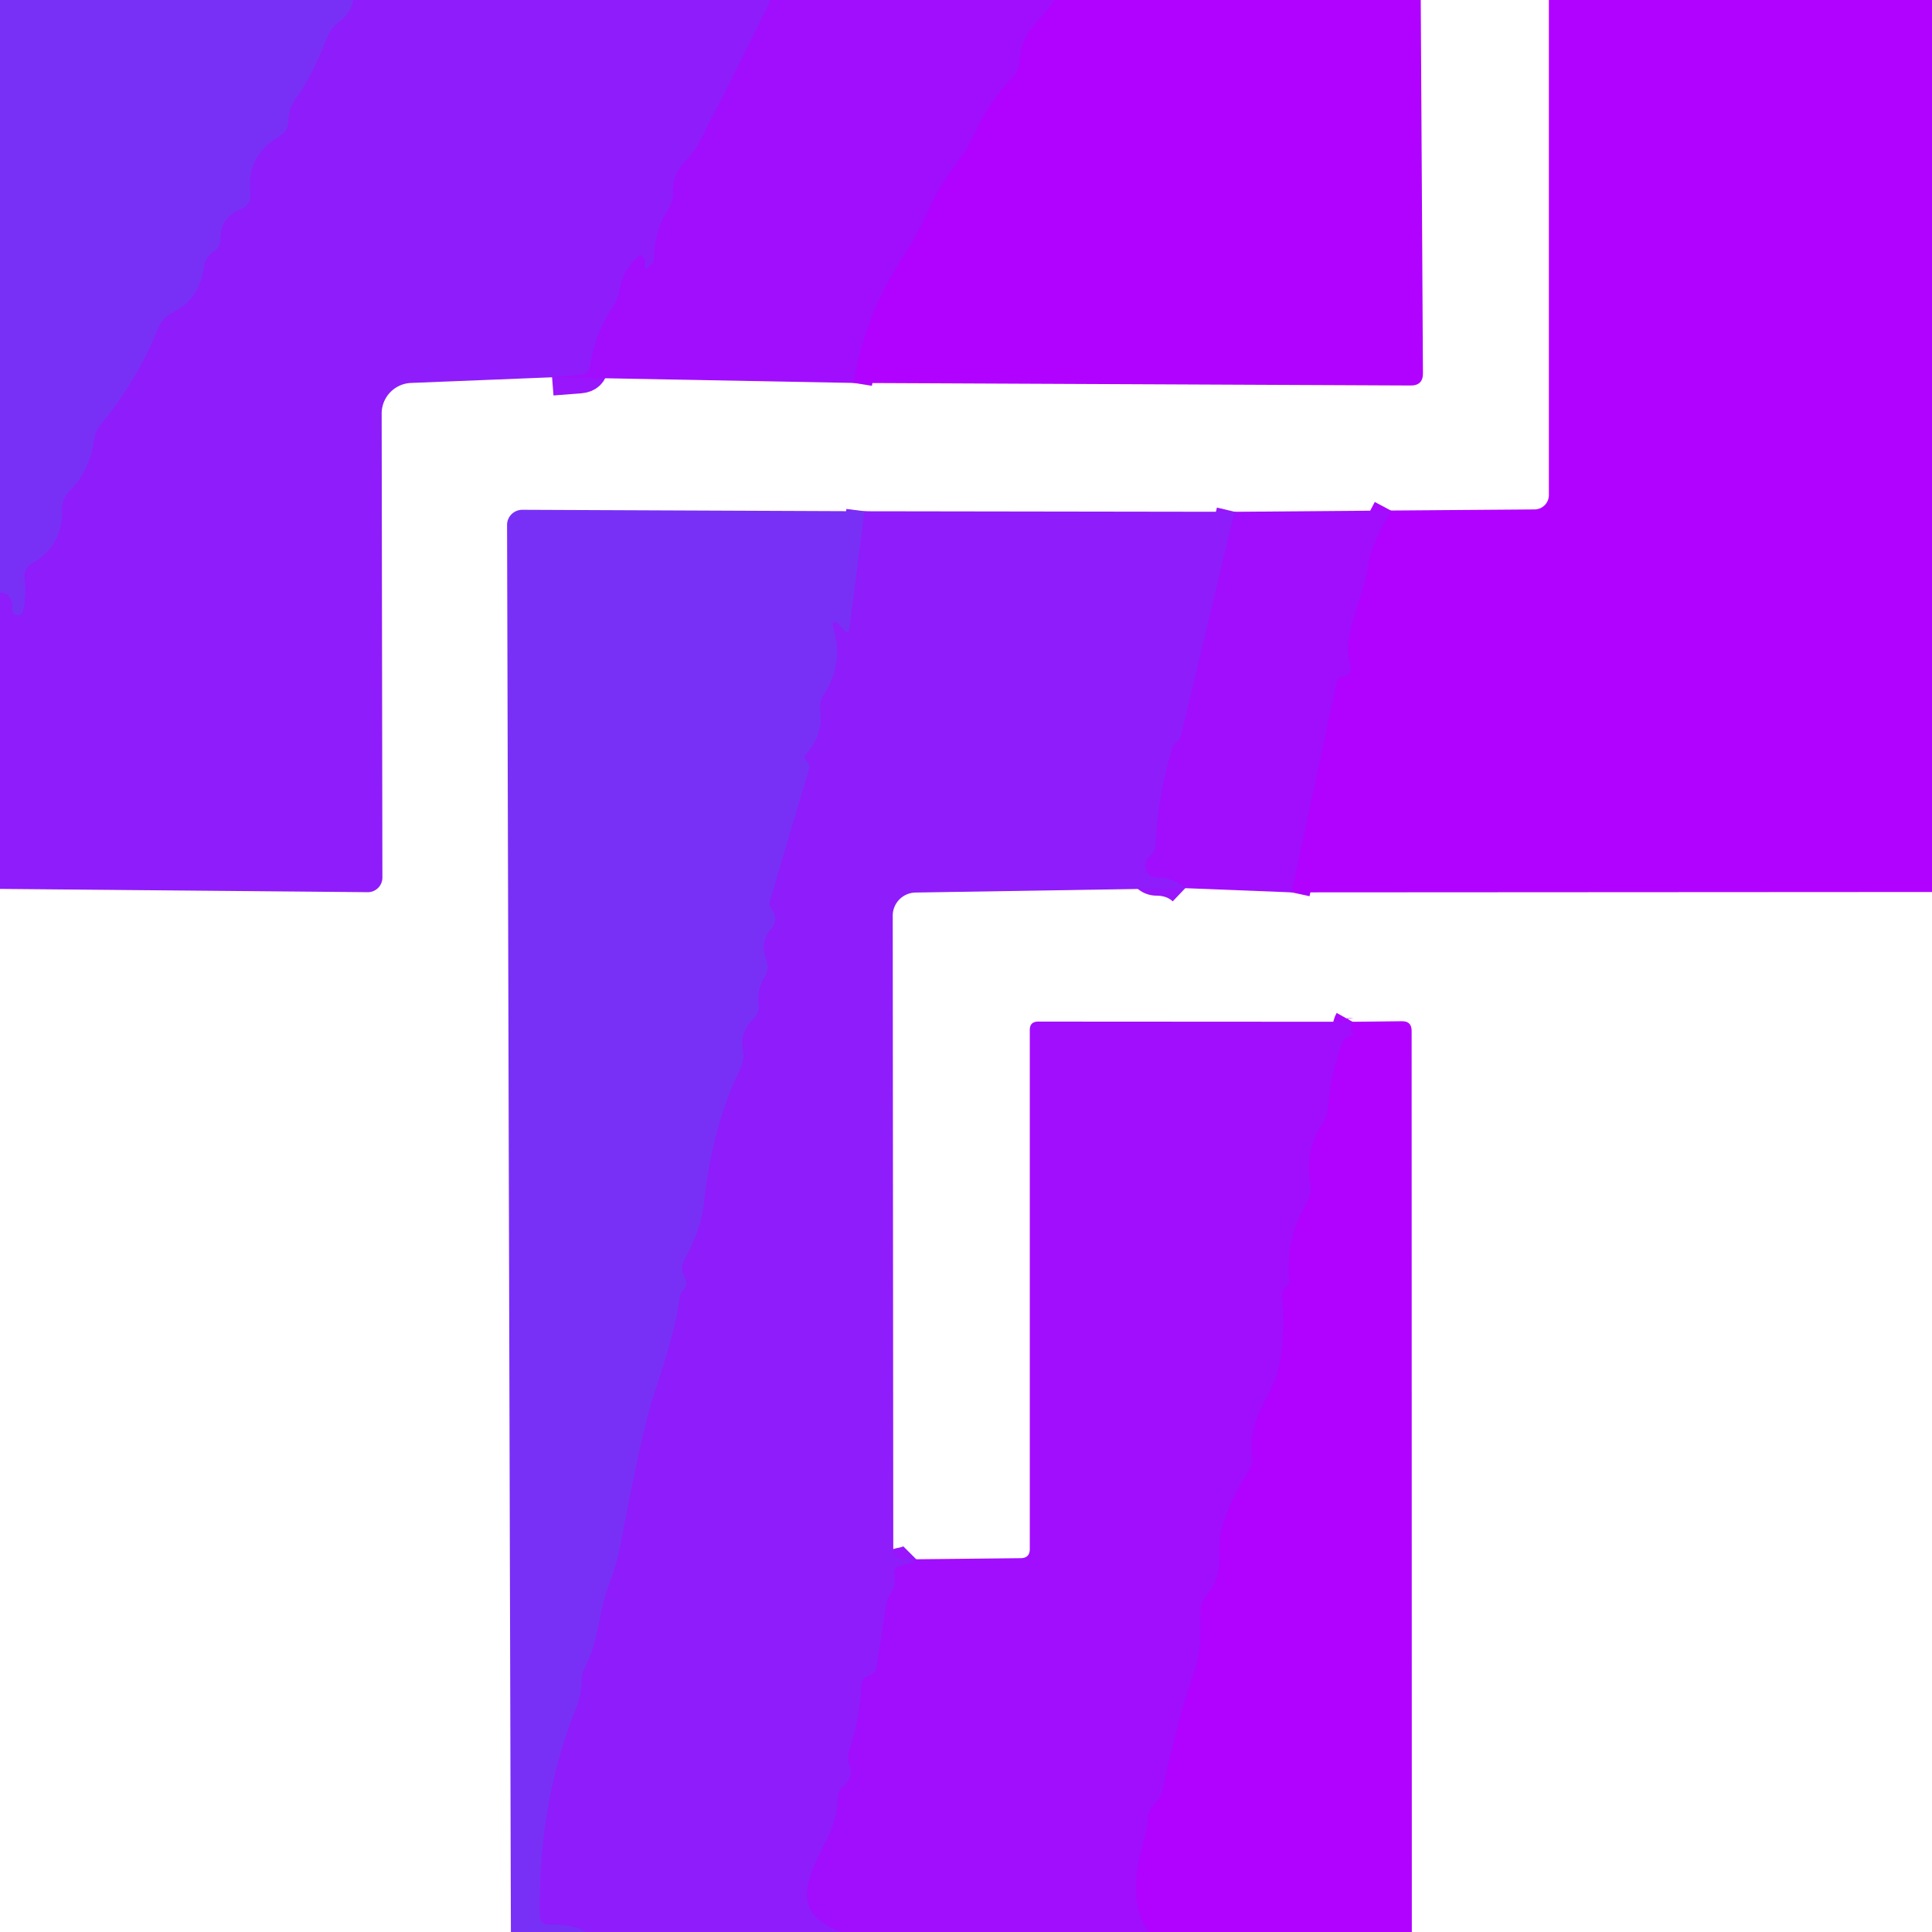 <?xml version="1.0" encoding="UTF-8" standalone="no"?>
<!DOCTYPE svg PUBLIC "-//W3C//DTD SVG 1.1//EN" "http://www.w3.org/Graphics/SVG/1.1/DTD/svg11.dtd">
<svg xmlns="http://www.w3.org/2000/svg" version="1.1" viewBox="0.00 0.00 106.00 106.00">
<g stroke-width="2.00" fill="none" stroke-linecap="butt">
<path stroke="#8426f8" vector-effect="non-scaling-stroke" d="
  M 19.39 0.00
  Q 19.25 0.74 18.57 1.24
  Q 18.18 1.52 18.00 1.97
  C 17.50 3.17 16.99 4.38 16.22 5.43
  Q 15.84 5.95 15.83 6.63
  Q 15.82 7.19 15.35 7.47
  Q 13.52 8.53 13.74 10.58
  Q 13.81 11.25 13.18 11.50
  Q 12.10 11.93 12.10 13.11
  Q 12.09 13.56 11.71 13.82
  Q 11.29 14.10 11.22 14.53
  C 11.02 15.81 10.59 16.58 9.38 17.21
  A 1.47 1.46 -3.1 0 0 8.71 17.95
  Q 7.54 20.87 5.53 23.29
  Q 5.23 23.65 5.17 24.11
  Q 4.97 25.78 3.80 26.97
  Q 3.40 27.38 3.41 27.95
  Q 3.47 29.94 1.73 30.94
  A 0.77 0.76 72.0 0 0 1.35 31.70
  Q 1.46 32.64 1.27 33.50
  A 0.30 0.30 0.0 0 1 0.67 33.43
  Q 0.69 32.49 0.00 32.53"
/>
<path stroke="#9815fc" vector-effect="non-scaling-stroke" d="
  M 42.29 0.00
  Q 40.36 3.98 38.28 7.98
  C 37.89 8.73 36.85 9.26 36.93 10.57
  Q 36.96 11.04 36.70 11.44
  Q 35.87 12.72 35.90 14.31
  Q 35.90 14.36 35.86 14.40
  L 35.63 14.63
  Q 35.30 14.97 35.37 14.46
  Q 35.39 14.31 35.33 14.19
  Q 35.20 13.89 34.97 14.11
  Q 34.15 14.86 33.99 15.93
  Q 33.92 16.42 33.63 16.84
  Q 32.64 18.29 32.39 20.05
  Q 32.33 20.54 31.83 20.58
  L 30.29 20.70"
/>
<path stroke="#a907fe" vector-effect="non-scaling-stroke" d="
  M 57.87 0.00
  C 56.95 1.43 56.11 1.50 55.92 3.53
  Q 55.88 3.95 55.58 4.25
  Q 54.29 5.55 53.55 7.21
  C 52.89 8.71 51.82 9.63 51.18 11.05
  Q 50.27 13.04 49.63 13.99
  Q 47.45 17.26 46.85 21.01"
/>
<path stroke="#a907fe" vector-effect="non-scaling-stroke" d="
  M 70.87 48.96
  L 73.36 37.37
  Q 73.41 37.16 73.62 37.15
  Q 73.76 37.14 73.87 37.07
  Q 74.18 36.88 74.09 36.52
  C 73.59 34.70 74.88 32.81 75.09 30.86
  Q 75.17 30.15 76.31 28.01"
/>
<path stroke="#8426f8" vector-effect="non-scaling-stroke" d="
  M 47.43 28.05
  L 46.61 34.48
  Q 46.57 34.84 46.32 34.58
  Q 46.16 34.41 45.94 34.17
  A 0.15 0.15 0.0 0 0 45.69 34.31
  Q 46.33 36.42 45.21 38.10
  Q 44.96 38.47 45.01 38.91
  Q 45.19 40.34 44.20 41.41
  Q 44.12 41.50 44.17 41.60
  Q 44.23 41.73 44.32 41.82
  Q 44.46 41.97 44.40 42.16
  L 42.24 49.46
  Q 42.19 49.60 42.27 49.74
  L 42.43 50.03
  Q 42.69 50.53 42.32 50.95
  Q 41.68 51.69 42.04 52.63
  Q 42.24 53.16 41.94 53.63
  Q 41.54 54.29 41.63 55.07
  Q 41.69 55.58 41.32 55.93
  Q 40.59 56.62 40.76 57.63
  Q 40.86 58.17 40.61 58.67
  Q 39.07 61.82 38.63 66.00
  Q 38.49 67.38 37.56 69.13
  Q 37.30 69.61 37.56 70.07
  Q 37.78 70.46 37.51 70.76
  Q 37.32 70.98 37.28 71.28
  Q 37.10 72.92 35.89 76.48
  Q 35.28 78.26 34.05 84.74
  Q 33.83 85.87 33.42 86.94
  C 32.85 88.41 32.88 89.95 32.12 91.44
  A 1.84 1.82 -31.4 0 0 31.91 92.29
  Q 31.91 92.97 31.60 93.74
  Q 29.54 98.90 29.62 105.07
  Q 29.63 105.61 30.17 105.59
  Q 31.43 105.56 32.16 106.00"
/>
<path stroke="#9815fc" vector-effect="non-scaling-stroke" d="
  M 67.74 28.08
  L 64.82 40.30
  Q 64.76 40.57 64.54 40.74
  Q 64.39 40.85 64.33 41.03
  Q 63.53 43.68 63.39 46.44
  Q 63.37 46.77 63.11 46.95
  Q 62.92 47.08 62.86 47.44
  A 0.60 0.60 0.0 0 0 63.45 48.14
  Q 64.42 48.15 65.03 48.73"
/>
<path stroke="#9815fc" vector-effect="non-scaling-stroke" d="
  M 50.27 85.55
  Q 50.01 85.81 49.44 85.91
  Q 48.98 86.00 49.08 86.45
  Q 49.19 86.96 48.89 87.41
  Q 48.67 87.74 48.61 88.14
  L 48.10 91.45
  Q 48.04 91.83 47.67 91.94
  Q 47.28 92.06 47.26 92.50
  Q 47.19 94.25 46.62 95.96
  Q 46.47 96.39 46.61 96.83
  Q 46.84 97.53 46.30 97.99
  A 0.97 0.96 -19.6 0 0 45.96 98.70
  C 45.95 100.71 44.45 101.98 44.29 103.77
  Q 44.15 105.29 46.18 106.00"
/>
<path stroke="#a907fe" vector-effect="non-scaling-stroke" d="
  M 74.21 56.06
  Q 74.01 56.42 74.25 56.78
  Q 74.30 56.87 74.20 56.86
  Q 74.05 56.85 73.92 56.91
  Q 73.78 56.98 73.69 57.18
  Q 73.00 58.89 72.88 60.76
  Q 72.85 61.22 72.59 61.61
  Q 71.57 63.11 71.91 64.97
  Q 72.00 65.50 71.73 65.95
  Q 70.55 67.90 70.74 70.25
  Q 70.87 70.42 70.59 70.60
  Q 70.32 70.78 70.36 71.09
  Q 70.57 73.10 70.17 75.05
  C 69.85 76.62 68.43 77.76 68.71 79.89
  Q 68.77 80.34 68.52 80.71
  Q 67.53 82.19 67.04 83.89
  C 66.70 85.10 67.30 86.31 66.24 87.47
  Q 65.90 87.85 65.88 88.36
  C 65.85 89.65 65.96 90.45 65.54 91.70
  Q 64.48 94.83 63.84 98.10
  Q 63.75 98.57 63.41 98.91
  Q 63.07 99.25 63.01 99.68
  Q 62.87 100.72 62.84 100.79
  Q 61.76 104.15 63.02 106.00"
/>
</g>
<path fill="#7830f6" d="
  M 0.00 0.00
  L 19.39 0.00
  Q 19.25 0.74 18.57 1.24
  Q 18.18 1.52 18.00 1.97
  C 17.50 3.17 16.99 4.38 16.22 5.43
  Q 15.84 5.95 15.83 6.63
  Q 15.82 7.19 15.35 7.47
  Q 13.52 8.53 13.74 10.58
  Q 13.81 11.25 13.18 11.50
  Q 12.10 11.93 12.10 13.11
  Q 12.09 13.56 11.71 13.82
  Q 11.29 14.10 11.22 14.53
  C 11.02 15.81 10.59 16.58 9.38 17.21
  A 1.47 1.46 -3.1 0 0 8.71 17.95
  Q 7.54 20.87 5.53 23.29
  Q 5.23 23.65 5.17 24.11
  Q 4.97 25.78 3.80 26.97
  Q 3.40 27.38 3.41 27.95
  Q 3.47 29.94 1.73 30.94
  A 0.77 0.76 72.0 0 0 1.35 31.70
  Q 1.46 32.64 1.27 33.50
  A 0.30 0.30 0.0 0 1 0.67 33.43
  Q 0.69 32.49 0.00 32.53
  L 0.00 0.00
  Z"
/>
<path fill="#8f1cfa" d="
  M 19.39 0.00
  L 42.29 0.00
  Q 40.36 3.98 38.28 7.98
  C 37.89 8.73 36.85 9.26 36.93 10.57
  Q 36.96 11.04 36.70 11.44
  Q 35.87 12.72 35.90 14.31
  Q 35.90 14.36 35.86 14.40
  L 35.63 14.63
  Q 35.30 14.97 35.37 14.46
  Q 35.39 14.31 35.33 14.19
  Q 35.20 13.89 34.97 14.11
  Q 34.15 14.86 33.99 15.93
  Q 33.92 16.42 33.63 16.84
  Q 32.64 18.29 32.39 20.05
  Q 32.33 20.54 31.83 20.58
  L 30.29 20.70
  L 22.56 21.01
  A 1.68 1.68 0.0 0 0 20.94 22.69
  L 20.98 48.15
  A 0.80 0.80 0.0 0 1 20.17 48.95
  L 0.00 48.77
  L 0.00 32.53
  Q 0.69 32.49 0.67 33.43
  A 0.30 0.30 0.0 0 0 1.27 33.50
  Q 1.46 32.64 1.35 31.70
  A 0.77 0.76 72.0 0 1 1.73 30.94
  Q 3.47 29.94 3.41 27.95
  Q 3.40 27.38 3.80 26.97
  Q 4.97 25.78 5.17 24.11
  Q 5.23 23.65 5.53 23.29
  Q 7.54 20.87 8.71 17.95
  A 1.47 1.46 -3.1 0 1 9.38 17.21
  C 10.59 16.58 11.02 15.81 11.22 14.53
  Q 11.29 14.10 11.71 13.82
  Q 12.09 13.56 12.10 13.11
  Q 12.10 11.93 13.18 11.50
  Q 13.81 11.25 13.74 10.58
  Q 13.52 8.53 15.35 7.47
  Q 15.82 7.19 15.83 6.63
  Q 15.84 5.95 16.22 5.43
  C 16.99 4.38 17.50 3.17 18.00 1.97
  Q 18.18 1.52 18.57 1.24
  Q 19.25 0.74 19.39 0.00
  Z"
/>
<path fill="#a10dfd" d="
  M 42.29 0.00
  L 57.87 0.00
  C 56.95 1.43 56.11 1.50 55.92 3.53
  Q 55.88 3.95 55.58 4.25
  Q 54.29 5.55 53.55 7.21
  C 52.89 8.71 51.82 9.63 51.18 11.05
  Q 50.27 13.04 49.63 13.99
  Q 47.45 17.26 46.85 21.01
  L 30.29 20.70
  L 31.83 20.58
  Q 32.33 20.54 32.39 20.05
  Q 32.64 18.29 33.63 16.84
  Q 33.92 16.42 33.99 15.93
  Q 34.15 14.86 34.97 14.11
  Q 35.20 13.89 35.33 14.19
  Q 35.39 14.31 35.37 14.46
  Q 35.30 14.97 35.63 14.63
  L 35.86 14.40
  Q 35.90 14.36 35.90 14.31
  Q 35.87 12.72 36.70 11.44
  Q 36.96 11.04 36.93 10.57
  C 36.85 9.26 37.89 8.73 38.28 7.98
  Q 40.36 3.98 42.29 0.00
  Z"
/>
<path fill="#b101ff" d="
  M 57.87 0.00
  L 77.95 0.00
  L 78.07 20.47
  Q 78.08 21.16 77.39 21.15
  L 46.85 21.01
  Q 47.45 17.26 49.63 13.99
  Q 50.27 13.04 51.18 11.05
  C 51.82 9.63 52.89 8.71 53.55 7.21
  Q 54.29 5.55 55.58 4.25
  Q 55.88 3.95 55.92 3.53
  C 56.11 1.50 56.95 1.43 57.87 0.00
  Z"
/>
<path fill="#b101ff" d="
  M 84.98 0.00
  L 106.00 0.00
  L 106.00 48.94
  L 70.87 48.96
  L 73.36 37.37
  Q 73.41 37.16 73.62 37.15
  Q 73.76 37.14 73.87 37.07
  Q 74.18 36.88 74.09 36.52
  C 73.59 34.70 74.88 32.81 75.09 30.86
  Q 75.17 30.15 76.31 28.01
  L 84.20 27.95
  A 0.79 0.79 0.0 0 0 84.98 27.16
  L 84.98 0.00
  Z"
/>
<path fill="#7830f6" d="
  M 47.43 28.05
  L 46.61 34.48
  Q 46.57 34.84 46.32 34.58
  Q 46.16 34.41 45.94 34.17
  A 0.15 0.15 0.0 0 0 45.69 34.31
  Q 46.33 36.42 45.21 38.10
  Q 44.96 38.47 45.01 38.91
  Q 45.19 40.34 44.20 41.41
  Q 44.12 41.50 44.17 41.60
  Q 44.23 41.73 44.32 41.82
  Q 44.46 41.97 44.40 42.16
  L 42.24 49.46
  Q 42.19 49.60 42.27 49.74
  L 42.43 50.03
  Q 42.69 50.53 42.32 50.95
  Q 41.68 51.69 42.04 52.63
  Q 42.24 53.16 41.94 53.63
  Q 41.54 54.29 41.63 55.07
  Q 41.69 55.58 41.32 55.93
  Q 40.59 56.62 40.76 57.63
  Q 40.86 58.17 40.61 58.67
  Q 39.07 61.82 38.63 66.00
  Q 38.49 67.38 37.56 69.13
  Q 37.30 69.61 37.56 70.07
  Q 37.78 70.46 37.51 70.76
  Q 37.32 70.98 37.28 71.28
  Q 37.10 72.92 35.89 76.48
  Q 35.28 78.26 34.05 84.74
  Q 33.83 85.87 33.42 86.94
  C 32.85 88.41 32.88 89.95 32.12 91.44
  A 1.84 1.82 -31.4 0 0 31.91 92.29
  Q 31.91 92.97 31.60 93.74
  Q 29.54 98.90 29.62 105.07
  Q 29.63 105.61 30.17 105.59
  Q 31.43 105.56 32.16 106.00
  L 28.03 106.00
  L 27.82 28.81
  A 0.84 0.83 -0.3 0 1 28.66 27.97
  L 47.43 28.05
  Z"
/>
<path fill="#8f1cfa" d="
  M 47.43 28.05
  L 67.74 28.08
  L 64.82 40.30
  Q 64.76 40.57 64.54 40.74
  Q 64.39 40.85 64.33 41.03
  Q 63.53 43.68 63.39 46.44
  Q 63.37 46.77 63.11 46.95
  Q 62.92 47.08 62.86 47.44
  A 0.60 0.60 0.0 0 0 63.45 48.14
  Q 64.42 48.15 65.03 48.73
  L 50.23 48.97
  A 1.27 1.27 0.0 0 0 48.98 50.24
  L 49.01 85.02
  Q 49.01 85.48 49.47 85.51
  L 50.27 85.55
  Q 50.01 85.81 49.44 85.91
  Q 48.98 86.00 49.08 86.45
  Q 49.19 86.96 48.89 87.41
  Q 48.67 87.74 48.61 88.14
  L 48.10 91.45
  Q 48.04 91.83 47.67 91.94
  Q 47.28 92.06 47.26 92.50
  Q 47.19 94.25 46.62 95.96
  Q 46.47 96.39 46.61 96.83
  Q 46.84 97.53 46.30 97.99
  A 0.97 0.96 -19.6 0 0 45.96 98.70
  C 45.95 100.71 44.45 101.98 44.29 103.77
  Q 44.15 105.29 46.18 106.00
  L 32.16 106.00
  Q 31.43 105.56 30.17 105.59
  Q 29.63 105.61 29.62 105.07
  Q 29.54 98.90 31.60 93.74
  Q 31.91 92.97 31.91 92.29
  A 1.84 1.82 -31.4 0 1 32.12 91.44
  C 32.88 89.95 32.85 88.41 33.42 86.94
  Q 33.83 85.87 34.05 84.74
  Q 35.28 78.26 35.89 76.48
  Q 37.10 72.92 37.28 71.28
  Q 37.32 70.98 37.51 70.76
  Q 37.78 70.46 37.56 70.07
  Q 37.30 69.61 37.56 69.13
  Q 38.49 67.38 38.63 66.00
  Q 39.07 61.82 40.61 58.67
  Q 40.86 58.17 40.76 57.63
  Q 40.59 56.62 41.32 55.93
  Q 41.69 55.58 41.63 55.07
  Q 41.54 54.29 41.94 53.63
  Q 42.24 53.16 42.04 52.63
  Q 41.68 51.69 42.32 50.95
  Q 42.69 50.53 42.43 50.03
  L 42.27 49.74
  Q 42.19 49.60 42.24 49.46
  L 44.40 42.16
  Q 44.46 41.97 44.32 41.82
  Q 44.23 41.73 44.17 41.60
  Q 44.12 41.50 44.20 41.41
  Q 45.19 40.34 45.01 38.91
  Q 44.96 38.47 45.21 38.10
  Q 46.33 36.42 45.69 34.31
  A 0.15 0.15 0.0 0 1 45.94 34.17
  Q 46.16 34.41 46.32 34.58
  Q 46.57 34.84 46.61 34.48
  L 47.43 28.05
  Z"
/>
<path fill="#a10dfd" d="
  M 67.74 28.08
  L 76.31 28.01
  Q 75.17 30.15 75.09 30.86
  C 74.88 32.81 73.59 34.70 74.09 36.52
  Q 74.18 36.88 73.87 37.07
  Q 73.76 37.14 73.62 37.15
  Q 73.41 37.16 73.36 37.37
  L 70.87 48.96
  L 65.03 48.73
  Q 64.42 48.15 63.45 48.14
  A 0.60 0.60 0.0 0 1 62.86 47.44
  Q 62.92 47.08 63.11 46.95
  Q 63.37 46.77 63.39 46.44
  Q 63.53 43.68 64.33 41.03
  Q 64.39 40.85 64.54 40.74
  Q 64.76 40.57 64.82 40.30
  L 67.74 28.08
  Z"
/>
<path fill="#a10dfd" d="
  M 74.21 56.06
  Q 74.01 56.42 74.25 56.78
  Q 74.30 56.87 74.20 56.86
  Q 74.05 56.85 73.92 56.91
  Q 73.78 56.98 73.69 57.18
  Q 73.00 58.89 72.88 60.76
  Q 72.85 61.22 72.59 61.61
  Q 71.57 63.11 71.91 64.97
  Q 72.00 65.50 71.73 65.95
  Q 70.55 67.90 70.74 70.25
  Q 70.87 70.42 70.59 70.60
  Q 70.32 70.78 70.36 71.09
  Q 70.57 73.10 70.17 75.05
  C 69.85 76.62 68.43 77.76 68.71 79.89
  Q 68.77 80.34 68.52 80.71
  Q 67.53 82.19 67.04 83.89
  C 66.70 85.10 67.30 86.31 66.24 87.47
  Q 65.90 87.85 65.88 88.36
  C 65.85 89.65 65.96 90.45 65.54 91.70
  Q 64.48 94.83 63.84 98.10
  Q 63.75 98.57 63.41 98.91
  Q 63.07 99.25 63.01 99.68
  Q 62.87 100.72 62.84 100.79
  Q 61.76 104.15 63.02 106.00
  L 46.18 106.00
  Q 44.15 105.29 44.29 103.77
  C 44.45 101.98 45.95 100.71 45.96 98.70
  A 0.97 0.96 -19.6 0 1 46.30 97.99
  Q 46.84 97.53 46.61 96.83
  Q 46.47 96.39 46.62 95.96
  Q 47.19 94.25 47.26 92.50
  Q 47.28 92.06 47.67 91.94
  Q 48.04 91.83 48.10 91.45
  L 48.61 88.14
  Q 48.67 87.74 48.89 87.41
  Q 49.19 86.96 49.08 86.45
  Q 48.98 86.00 49.44 85.91
  Q 50.01 85.81 50.27 85.55
  L 56.01 85.49
  Q 56.50 85.48 56.50 84.99
  L 56.50 56.51
  Q 56.50 56.05 56.96 56.05
  L 74.21 56.06
  Z"
/>
<path fill="#b101ff" d="
  M 74.21 56.06
  L 76.92 56.03
  Q 77.45 56.02 77.45 56.56
  L 77.46 106.00
  L 63.02 106.00
  Q 61.76 104.15 62.84 100.79
  Q 62.87 100.72 63.01 99.68
  Q 63.07 99.25 63.41 98.91
  Q 63.75 98.57 63.84 98.10
  Q 64.48 94.83 65.54 91.70
  C 65.96 90.45 65.85 89.65 65.88 88.36
  Q 65.90 87.85 66.24 87.47
  C 67.30 86.31 66.70 85.10 67.04 83.89
  Q 67.53 82.19 68.52 80.71
  Q 68.77 80.34 68.71 79.89
  C 68.43 77.76 69.85 76.62 70.17 75.05
  Q 70.57 73.10 70.36 71.09
  Q 70.32 70.78 70.59 70.60
  Q 70.87 70.42 70.74 70.25
  Q 70.55 67.90 71.73 65.95
  Q 72.00 65.50 71.91 64.97
  Q 71.57 63.11 72.59 61.61
  Q 72.85 61.22 72.88 60.76
  Q 73.00 58.89 73.69 57.18
  Q 73.78 56.98 73.92 56.91
  Q 74.05 56.85 74.20 56.86
  Q 74.30 56.87 74.25 56.78
  Q 74.01 56.42 74.21 56.06
  Z"
/>
</svg>
